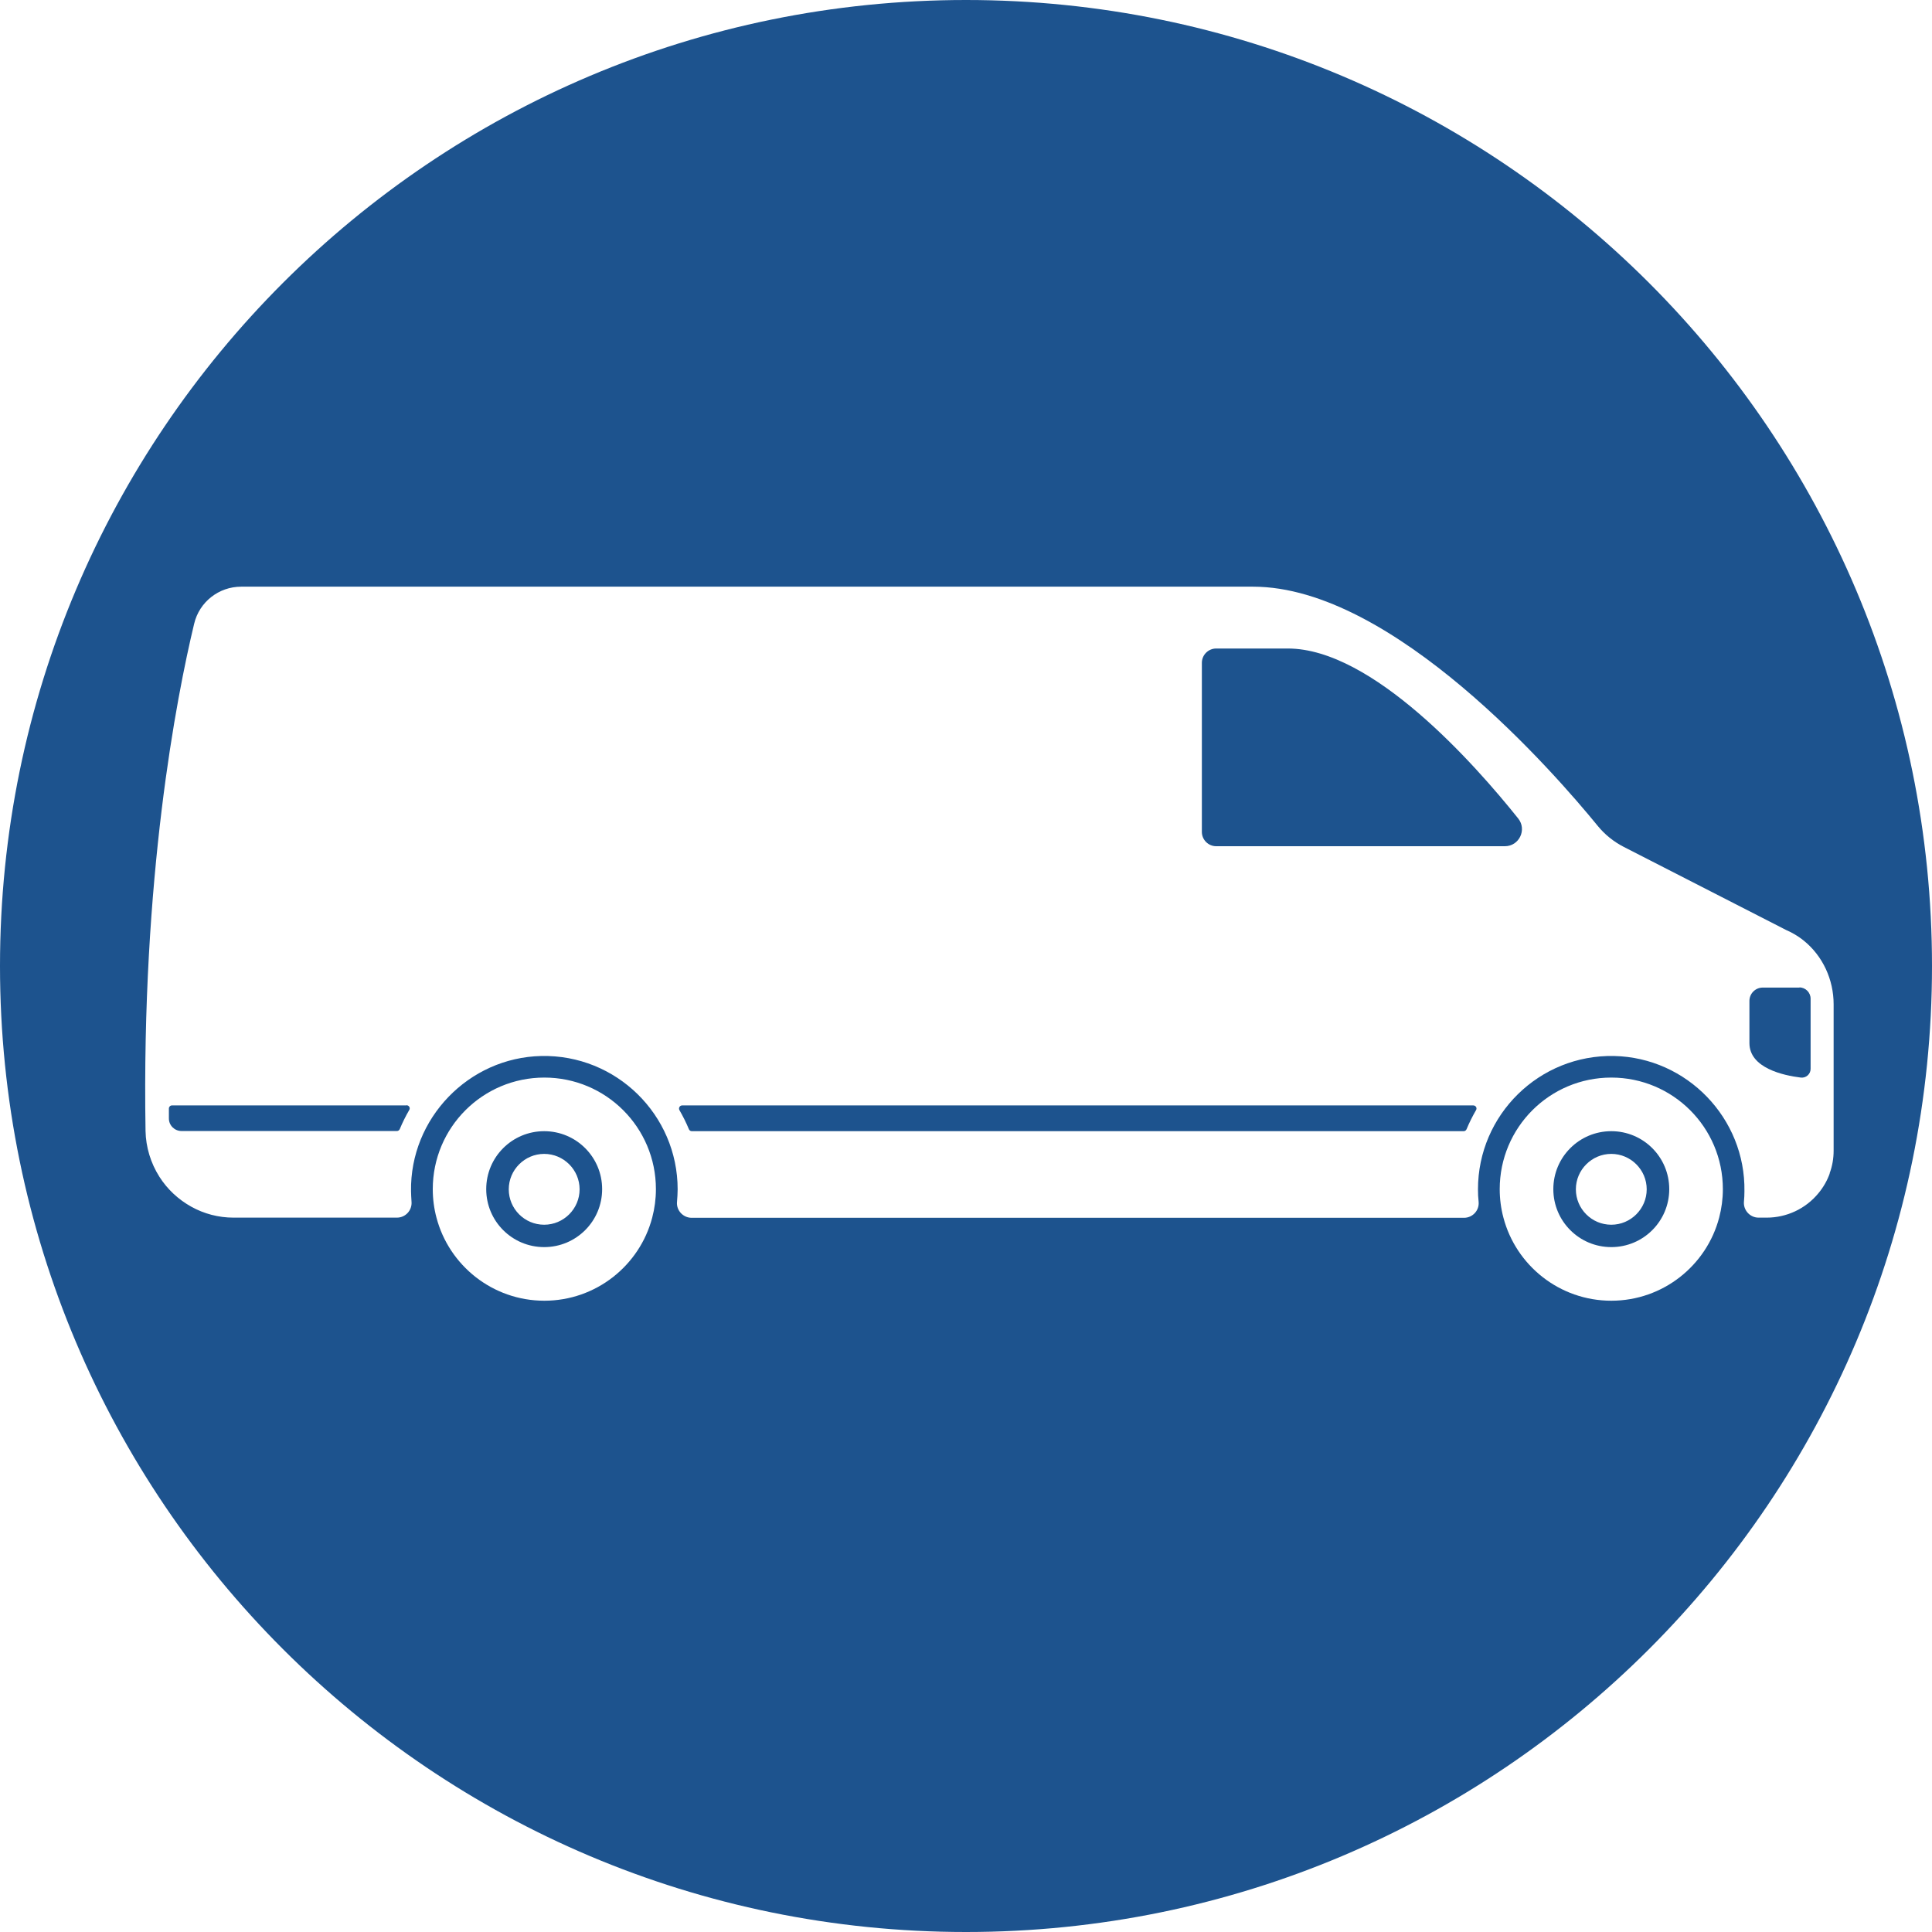 <?xml version="1.0" encoding="UTF-8"?><svg id="Layer_1" xmlns="http://www.w3.org/2000/svg" viewBox="0 0 120 120"><defs><style>.cls-1{fill:#1d538e;}</style></defs><path class="cls-1" d="M25.24,68.66h-14.56c-.11,0-.19.09-.19.19v.62c0,.43.35.78.79.78h13.37c.08,0,.15-.05.18-.12.17-.41.37-.81.59-1.19.08-.13-.02-.29-.17-.29Z"/><path class="cls-1" d="M33.8,70.26c-1.99,0-3.6,1.61-3.6,3.6s1.61,3.6,3.6,3.6,3.6-1.61,3.6-3.6-1.61-3.6-3.6-3.6ZM33.8,76.07c-1.22,0-2.2-.99-2.2-2.2s.99-2.2,2.2-2.2,2.2.99,2.2,2.2-.99,2.2-2.2,2.2Z"/><path class="cls-1" d="M100.08,70.26c-1.99,0-3.6,1.61-3.6,3.6s1.61,3.6,3.6,3.6,3.6-1.61,3.6-3.6-1.61-3.6-3.6-3.6ZM100.08,76.07c-1.22,0-2.2-.99-2.2-2.2s.99-2.2,2.2-2.2,2.2.99,2.2,2.2-.99,2.2-2.2,2.2Z"/><path class="cls-1" d="M91.51,68.66h-49.14c-.15,0-.24.16-.17.29.22.38.42.78.59,1.19.03.07.1.12.18.12h47.94c.08,0,.15-.05.18-.12.17-.41.37-.81.59-1.19.08-.13-.02-.29-.17-.29Z"/><path class="cls-1" d="M79.99,40.28h-4.45c-.49,0-.89.4-.89.89v10.5c0,.49.4.89.89.89h17.93c.89,0,1.38-1.03.83-1.72-2.7-3.38-9.06-10.56-14.31-10.56Z"/><path class="cls-1" d="M60,0C26.86,0,0,26.86,0,60s26.86,60,60,60,60-26.86,60-60S93.14,0,60,0ZM40.51,75.63c-.78,2.97-3.49,5.16-6.7,5.16s-5.92-2.19-6.7-5.16c-.15-.56-.23-1.16-.23-1.77,0-3.83,3.1-6.93,6.93-6.93s6.93,3.1,6.93,6.93c0,.61-.08,1.2-.23,1.77ZM106.78,75.63c-.78,2.97-3.49,5.16-6.7,5.16s-5.92-2.19-6.7-5.16c-.15-.56-.23-1.16-.23-1.77,0-3.83,3.1-6.93,6.93-6.93s6.93,3.1,6.93,6.93c0,.61-.08,1.2-.23,1.77ZM113.65,72.88c-.16.45-.4.87-.71,1.24-.79.96-1.97,1.51-3.21,1.51h-.5c-.54,0-.96-.47-.91-1,.02-.21.03-.42.03-.64.07-4.53-3.57-8.3-8.09-8.4-4.65-.1-8.46,3.65-8.46,8.28,0,.26.01.52.04.78.05.53-.37.99-.91.99h-47.97c-.53,0-.96-.46-.91-.99.02-.26.04-.52.04-.78,0-4.63-3.82-8.38-8.47-8.28-4.52.1-8.16,3.88-8.09,8.4,0,.21.02.43.03.64.05.54-.37,1-.91,1h-10.14c-.94,0-1.84-.24-2.63-.68-.79-.44-1.48-1.07-1.98-1.86-.54-.85-.84-1.84-.86-2.84-.26-15.72,1.92-26.93,3.02-31.51.32-1.35,1.53-2.3,2.92-2.3h62.85c8.7,0,18.8,11.66,21.41,14.86.44.54.99.98,1.61,1.3l10.1,5.17c.34.15.66.33.95.55.04.03.09.07.13.1,1.19.96,1.86,2.43,1.86,3.96v9.09c0,.48-.08.96-.25,1.41Z"/><path class="cls-1" d="M111.77,61.34h-2.28c-.46,0-.83.37-.83.83v2.62c0,1.55,2.12,2.01,3.19,2.14.32.04.61-.21.61-.54v-4.36c0-.38-.31-.7-.7-.7Z"/></svg>